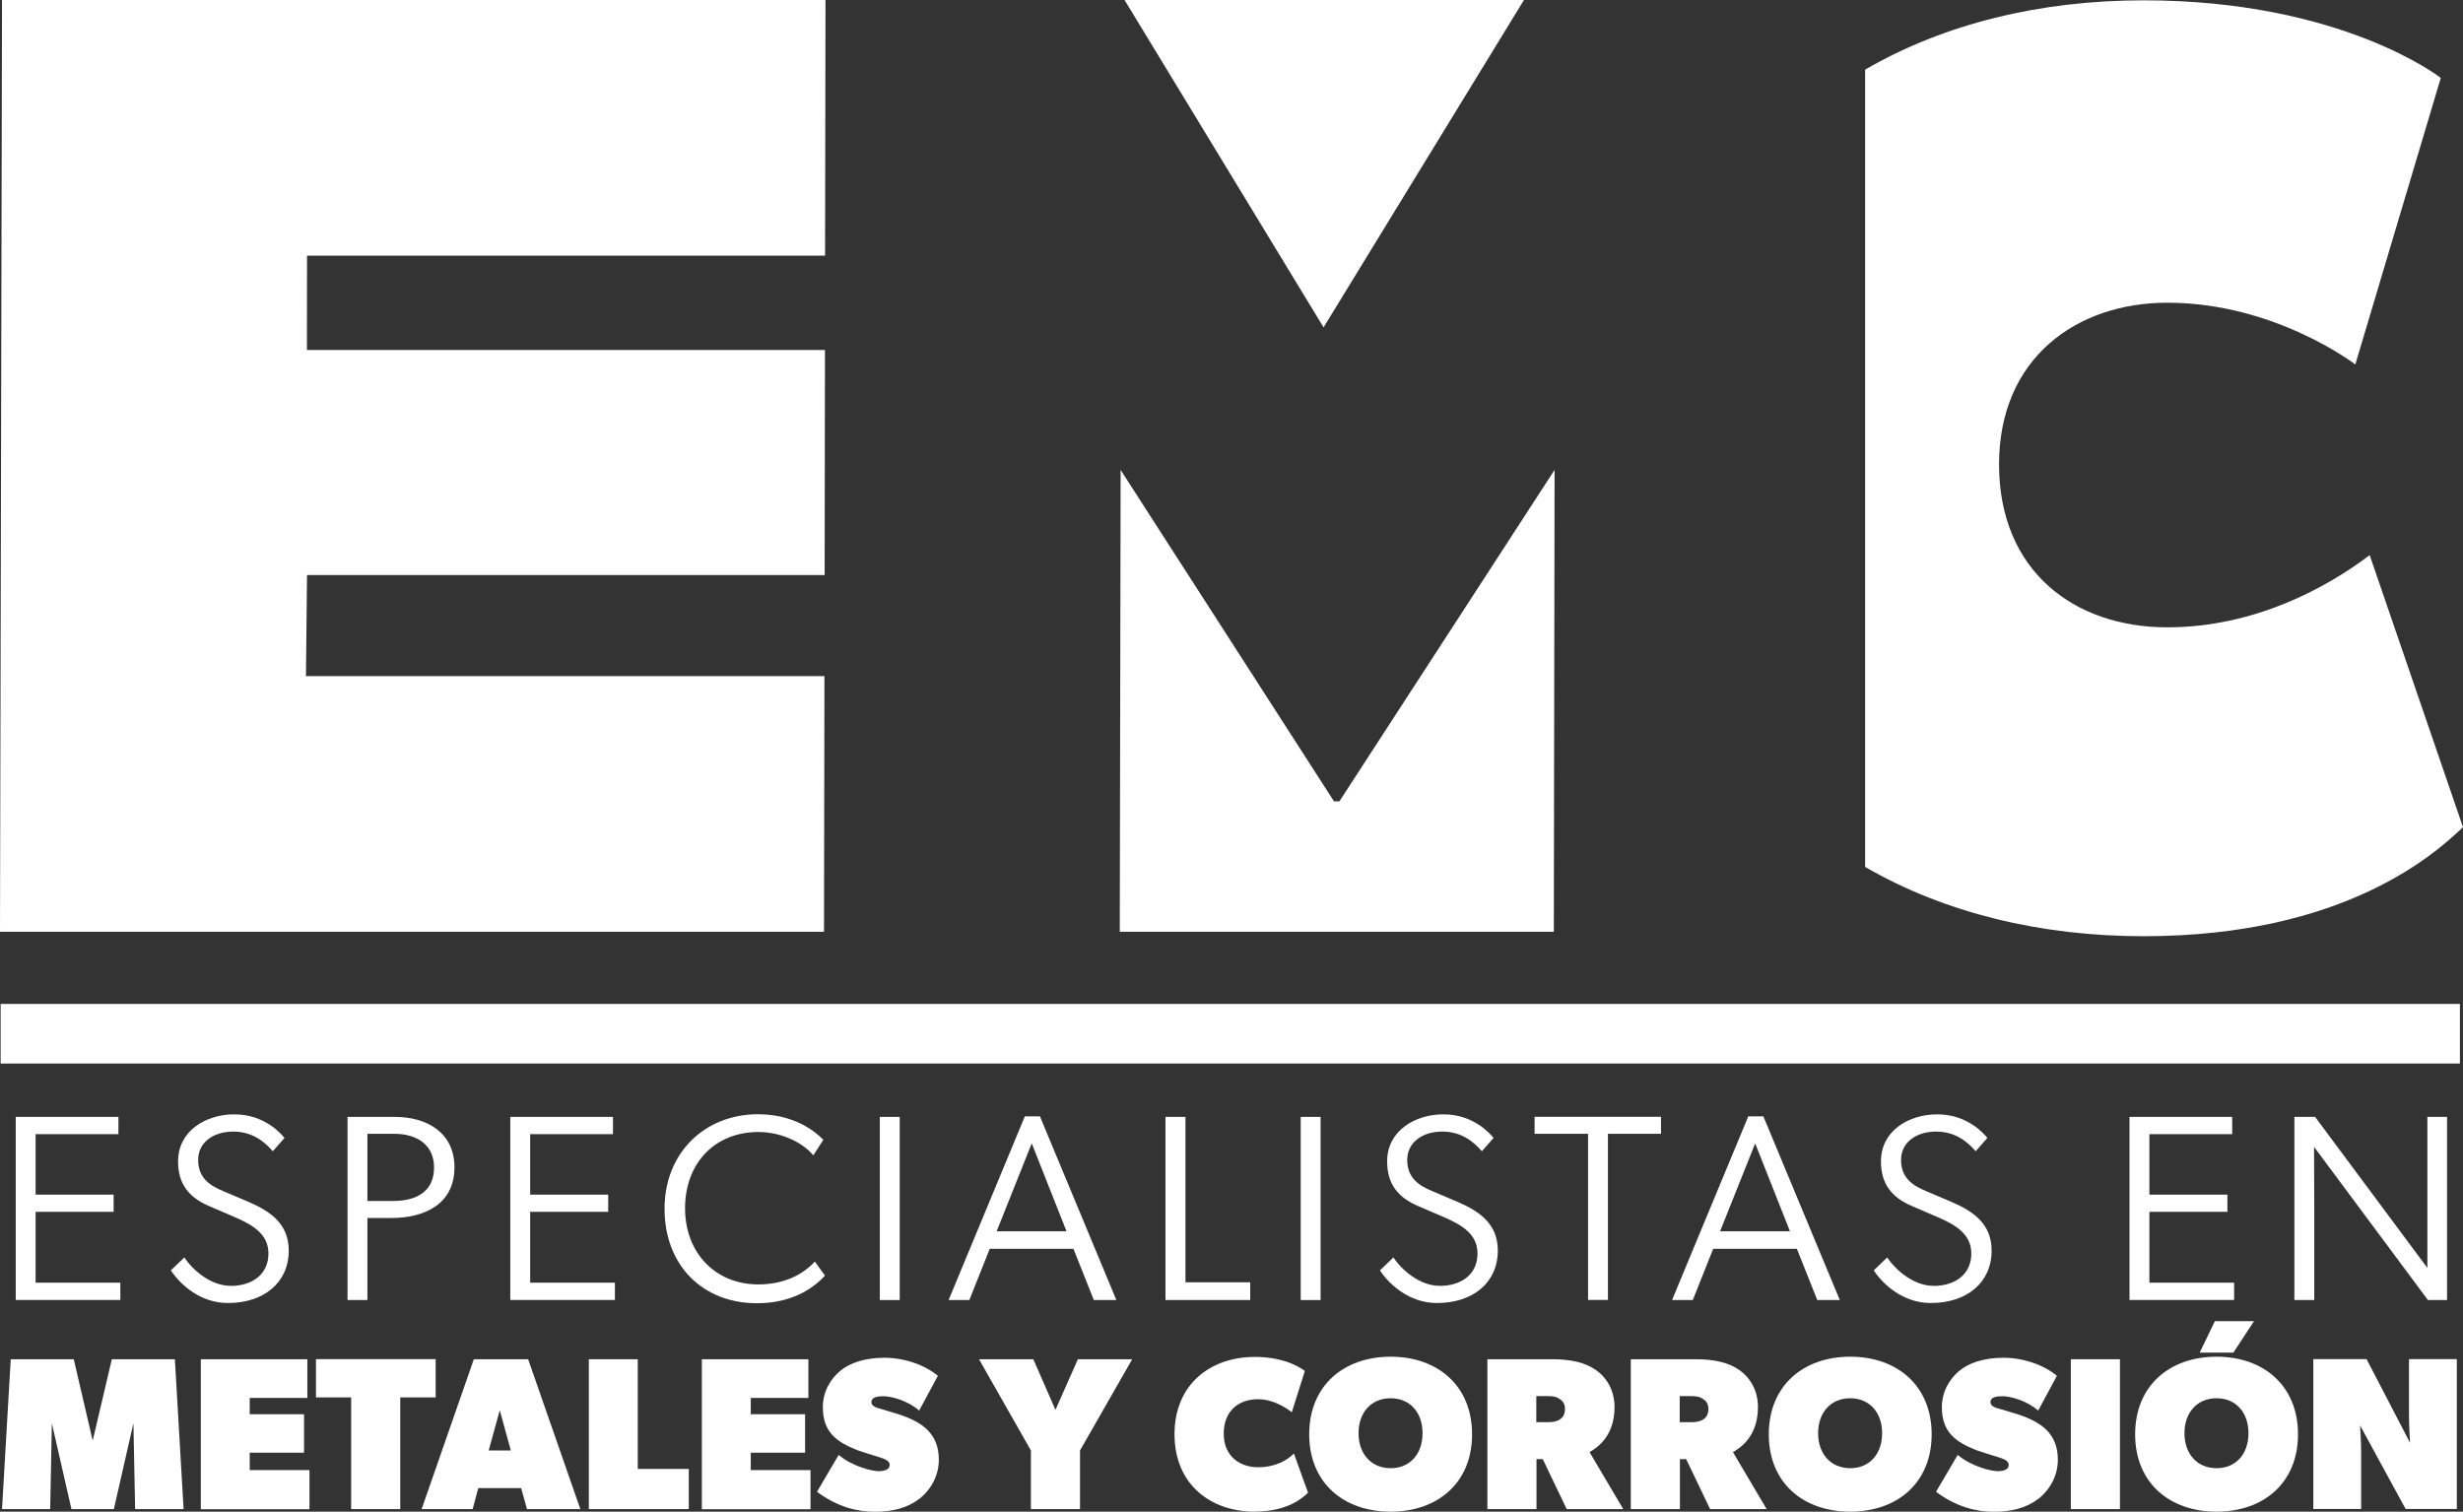 <?xml version="1.0" encoding="UTF-8"?>
<svg id="Capa_2" xmlns="http://www.w3.org/2000/svg" version="1.1" viewBox="0 0 231.68 142.22">
  <rect x="0" y="0" width="231.68" height="142.22" fill="#333333" stroke="none"/>
  <!-- Generator: Adobe Illustrator 29.8.1, SVG Export Plug-In . SVG Version: 2.1.1 Build 2)  -->
  <defs>
    <style>
      .st0 {
        fill: #fff;
      }
    </style>
  </defs>
  <g id="Capa_1-2">
    <g>
      <path class="st0" d="M1.48,105.08h9.66v1.62H3.35v5.69h7.34v1.62H3.35v6.67h7.97v1.62H1.48v-17.23h0Z"/>
      <path class="st0" d="M21.68,120.98c2.07,0,3.57-1.1,3.57-3.05,0-1.8-1.45-2.67-3.05-3.37l-2.55-1.1c-1.92-.82-2.9-2.1-2.9-4.2,0-2.9,2.65-4.42,5.29-4.42,2.87,0,4.42,1.85,4.72,2.22l-1.1,1.25c-.75-.87-1.9-1.85-3.72-1.85s-3.3.97-3.3,2.67c0,1.8,1.25,2.47,2.4,2.95l2.35,1c2.1.9,3.77,2.1,3.77,4.57,0,3.05-2.37,4.94-5.72,4.94-2.62,0-4.49-1.75-5.37-3.07l1.27-1.22c.75,1.15,2.47,2.67,4.32,2.67h.02Z"/>
      <path class="st0" d="M32.69,105.08h4.47c2.97,0,5.59,1.47,5.59,4.74,0,3.5-2.87,4.77-5.92,4.77h-2.27v7.72h-1.87s0-17.23,0-17.23ZM40.83,109.84c0-2.1-1.57-3.17-3.75-3.17h-2.52v6.32h2.42c2.07,0,3.85-.8,3.85-3.15Z"/>
      <path class="st0" d="M48,105.08h9.66v1.62h-7.79v5.69h7.34v1.62h-7.34v6.67h7.97v1.62h-9.84v-17.23h0Z"/>
      <path class="st0" d="M71.2,122.61c-5.12,0-8.69-3.57-8.69-8.89s3.85-8.89,8.77-8.89c3.1,0,5.07,1.3,6.17,2.4l-.95,1.47c-.77-1-2.77-2.2-5.17-2.2-4.05,0-6.89,2.9-6.89,7.17s2.92,7.17,6.89,7.17c2.32,0,4.12-.85,5.32-2.15l.95,1.32c-1.15,1.27-3.2,2.6-6.39,2.6h-.01Z"/>
      <path class="st0" d="M82.76,105.08h1.87v17.23h-1.87v-17.23Z"/>
      <path class="st0" d="M100.97,117.49h-7.87l-1.92,4.82h-1.95l7.17-17.28h1.42l7.19,17.28h-2.12l-1.92-4.82ZM97.05,107.57l-3.3,8.27h6.57s-3.27-8.27-3.27-8.27Z"/>
      <path class="st0" d="M109.64,105.08h1.87v15.56h6.09v1.67h-7.97v-17.23h0Z"/>
      <path class="st0" d="M122.35,105.08h1.87v17.23h-1.87v-17.23Z"/>
      <path class="st0" d="M135.41,120.98c2.07,0,3.57-1.1,3.57-3.05,0-1.8-1.45-2.67-3.05-3.37l-2.55-1.1c-1.92-.82-2.9-2.1-2.9-4.2,0-2.9,2.65-4.42,5.29-4.42,2.87,0,4.42,1.85,4.72,2.22l-1.1,1.25c-.75-.87-1.9-1.85-3.72-1.85s-3.3.97-3.3,2.67c0,1.8,1.25,2.47,2.4,2.95l2.35,1c2.1.9,3.77,2.1,3.77,4.57,0,3.05-2.37,4.94-5.72,4.94-2.62,0-4.49-1.75-5.37-3.07l1.27-1.22c.75,1.15,2.47,2.67,4.32,2.67h.02Z"/>
      <path class="st0" d="M149.37,106.67h-5.02v-1.6h11.89v1.6h-4.99v15.63h-1.87v-15.63h0Z"/>
      <path class="st0" d="M169.02,117.49h-7.87l-1.92,4.82h-1.95l7.17-17.28h1.42l7.19,17.28h-2.12l-1.92-4.82h0ZM165.1,107.57l-3.3,8.27h6.57s-3.27-8.27-3.27-8.27Z"/>
      <path class="st0" d="M181.86,120.98c2.07,0,3.57-1.1,3.57-3.05,0-1.8-1.45-2.67-3.05-3.37l-2.55-1.1c-1.92-.82-2.9-2.1-2.9-4.2,0-2.9,2.65-4.42,5.29-4.42,2.87,0,4.42,1.85,4.72,2.22l-1.1,1.25c-.75-.87-1.9-1.85-3.72-1.85s-3.3.97-3.3,2.67c0,1.8,1.25,2.47,2.4,2.95l2.35,1c2.1.9,3.77,2.1,3.77,4.57,0,3.05-2.37,4.94-5.72,4.94-2.62,0-4.49-1.75-5.37-3.07l1.27-1.22c.75,1.15,2.47,2.67,4.32,2.67h.02Z"/>
      <path class="st0" d="M200.31,105.08h9.66v1.62h-7.79v5.69h7.34v1.62h-7.34v6.67h7.97v1.62h-9.84v-17.23h0Z"/>
      <path class="st0" d="M217.67,107.9c0,1.25.02,3.67.02,6.07v8.34h-1.87v-17.23h1.95l10.56,14.21v-14.21h1.85v17.23h-1.8s-10.71-14.41-10.71-14.41Z"/>
      <path class="st0" d="M12.71,141.98l-.16-8.07-1.84,8.07h-3.99l-1.84-8.07-.16,8.07H.19l.82-14.1h5.93l1.78,7.66,1.8-7.66h5.93l.82,14.1h-4.56Z"/>
      <path class="st0" d="M18.89,141.98v-14.1h10.02v3.64h-5.42v1.53h5.11v3.62h-5.11v1.64h5.62v3.68h-10.22Z"/>
      <path class="st0" d="M37.65,131.47v10.51h-4.62v-10.51h-3.31v-3.6h11.26v3.6h-3.33Z"/>
      <path class="st0" d="M49.57,141.98l-.55-1.98h-4.03l-.53,1.98h-4.8l4.91-14.1h5.11l4.91,14.1h-5.02ZM47.01,132.68l-1.04,3.78h2.08s-1.04-3.78-1.04-3.78Z"/>
      <path class="st0" d="M55.39,141.98v-14.1h4.6v10.32h4.8v3.78h-9.4Z"/>
      <path class="st0" d="M66.02,141.98v-14.1h10.02v3.64h-5.42v1.53h5.11v3.62h-5.11v1.64h5.62v3.68h-10.22Z"/>
      <path class="st0" d="M86.46,141.02c-1.12.86-2.53,1.21-4.17,1.21s-3.52-.45-5.44-1.88l2.04-3.47c1.31,1.1,3.15,1.53,3.76,1.53s1.04-.18,1.04-.59-.51-.57-1.02-.74c-.51-.14-1.63-.51-2.04-.65-1.96-.78-3.23-1.7-3.23-4.05,0-1.53.8-2.72,1.64-3.41.86-.72,2.27-1.23,4.15-1.23s3.8.67,5.03,1.7l-1.76,3.27c-1.06-.94-2.62-1.35-3.35-1.35s-1.14.14-1.14.57.65.55.98.65c.33.1,1.19.35,1.68.51,2.13.72,3.68,1.78,3.68,4.25,0,1.47-.72,2.8-1.84,3.68h-.01Z"/>
      <path class="st0" d="M101.59,136.46v5.52h-4.62v-5.52l-4.88-8.58h5.11l2.08,4.76,2.11-4.76h5.11l-4.91,8.58h0Z"/>
      <path class="st0" d="M118.04,142.22c-4.19,0-7.56-2.58-7.56-7.28s3.37-7.28,7.56-7.28c3.17,0,4.7,1.33,4.7,1.33l-1.23,3.88s-1.43-1.23-3.17-1.23-3.23,1.02-3.23,3.23,1.59,3.17,3.23,3.17,2.76-.67,3.37-1.29l1.33,3.68c-.51.51-1.94,1.78-5.01,1.78h.01Z"/>
      <path class="st0" d="M130.81,142.22c-4.39,0-7.66-2.68-7.66-7.28s3.27-7.3,7.66-7.3,7.66,2.7,7.66,7.3-3.27,7.28-7.66,7.28ZM130.81,131.55c-1.84,0-3.02,1.35-3.02,3.29s1.19,3.29,3.02,3.29,3-1.35,3-3.29-1.17-3.29-3-3.29Z"/>
      <path class="st0" d="M147.37,141.98l-2.25-4.7h-.59v4.7h-4.62v-14.1h6.13c1.74,0,3.07.31,4.09,1.02,1.02.72,1.74,1.94,1.74,3.47,0,2.86-1.74,3.88-2.35,4.25l3.17,5.36h-5.32ZM146.7,131.62c-.2-.16-.51-.27-1.02-.27h-1.17v2.45h1.17c.8,0,1.53-.31,1.53-1.23,0-.61-.31-.82-.51-.96h0Z"/>
      <path class="st0" d="M160.86,141.98l-2.25-4.7h-.59v4.7h-4.62v-14.1h6.13c1.74,0,3.07.31,4.09,1.02,1.02.72,1.74,1.94,1.74,3.47,0,2.86-1.74,3.88-2.35,4.25l3.17,5.36h-5.32ZM160.19,131.62c-.2-.16-.51-.27-1.02-.27h-1.17v2.45h1.17c.8,0,1.53-.31,1.53-1.23,0-.61-.31-.82-.51-.96h0Z"/>
      <path class="st0" d="M174.04,142.22c-4.39,0-7.66-2.68-7.66-7.28s3.27-7.3,7.66-7.3,7.66,2.7,7.66,7.3-3.27,7.28-7.66,7.28ZM174.04,131.55c-1.84,0-3.02,1.35-3.02,3.29s1.19,3.29,3.02,3.29,3-1.35,3-3.29-1.17-3.29-3-3.29Z"/>
      <path class="st0" d="M191.72,141.02c-1.12.86-2.53,1.21-4.17,1.21s-3.52-.45-5.44-1.88l2.04-3.47c1.31,1.1,3.15,1.53,3.76,1.53s1.04-.18,1.04-.59-.51-.57-1.02-.74c-.51-.14-1.64-.51-2.04-.65-1.96-.78-3.23-1.7-3.23-4.05,0-1.53.8-2.72,1.64-3.41.86-.72,2.27-1.23,4.15-1.23s3.8.67,5.03,1.7l-1.76,3.27c-1.06-.94-2.62-1.35-3.35-1.35s-1.14.14-1.14.57.65.55.98.65c.33.1,1.19.35,1.68.51,2.13.72,3.68,1.78,3.68,4.25,0,1.47-.72,2.8-1.84,3.68h0Z"/>
      <path class="st0" d="M194.79,141.98v-14.1h4.62v14.1h-4.62Z"/>
      <path class="st0" d="M208.5,142.22c-4.39,0-7.66-2.68-7.66-7.28s3.27-7.3,7.66-7.3,7.66,2.7,7.66,7.3-3.27,7.28-7.66,7.28ZM208.5,131.55c-1.84,0-3.02,1.35-3.02,3.29s1.19,3.29,3.02,3.29,3-1.35,3-3.29-1.17-3.29-3-3.29ZM210.08,127.26h-3.17l1.43-2.96h3.68l-1.94,2.96h0Z"/>
      <path class="st0" d="M226.29,141.98l-4.29-7.87s.1,1.53.1,2.55v5.31h-4.5v-14.1h5.01l4.09,7.87s-.1-1.53-.1-2.56v-5.31h4.5v14.1h-4.81Z"/>
      <rect class="st0" x=".06" y="94.45" width="231.33" height="5.61"/>
      <g>
        <g>
          <polygon class="st0" points="105.41 44.21 105.33 87.66 146.16 87.66 146.23 44.21 125.99 75.39 125.48 75.39 105.41 44.21"/>
          <polygon class="st0" points="143.35 0 105.78 0 124.5 30.8 143.35 0"/>
          <polygon class="st0" points="0 87.66 77.51 87.66 77.55 63.61 28.78 63.61 28.88 54.1 77.57 54.1 77.6 32.93 28.87 32.93 28.88 24.05 77.61 24.05 77.65 0 77.66 0 .19 0 0 87.66"/>
        </g>
        <path class="st0" d="M222.91,52.22c-4.08,3.1-10.88,6.8-19.04,6.8-8.78,0-15.83-5.32-15.83-15.33s7.3-15.21,15.83-15.21c10.14,0,17.68,5.81,17.68,5.81l8.04-26.96S220.31.03,201.64.03c-9.73,0-18.75,2.2-26.2,6.52v75.01c7.45,4.32,16.48,6.52,26.2,6.52,19.04,0,27.58-7.92,30.04-10.26l-8.78-25.6h.01Z"/>
      </g>
    </g>
  </g>
</svg>
